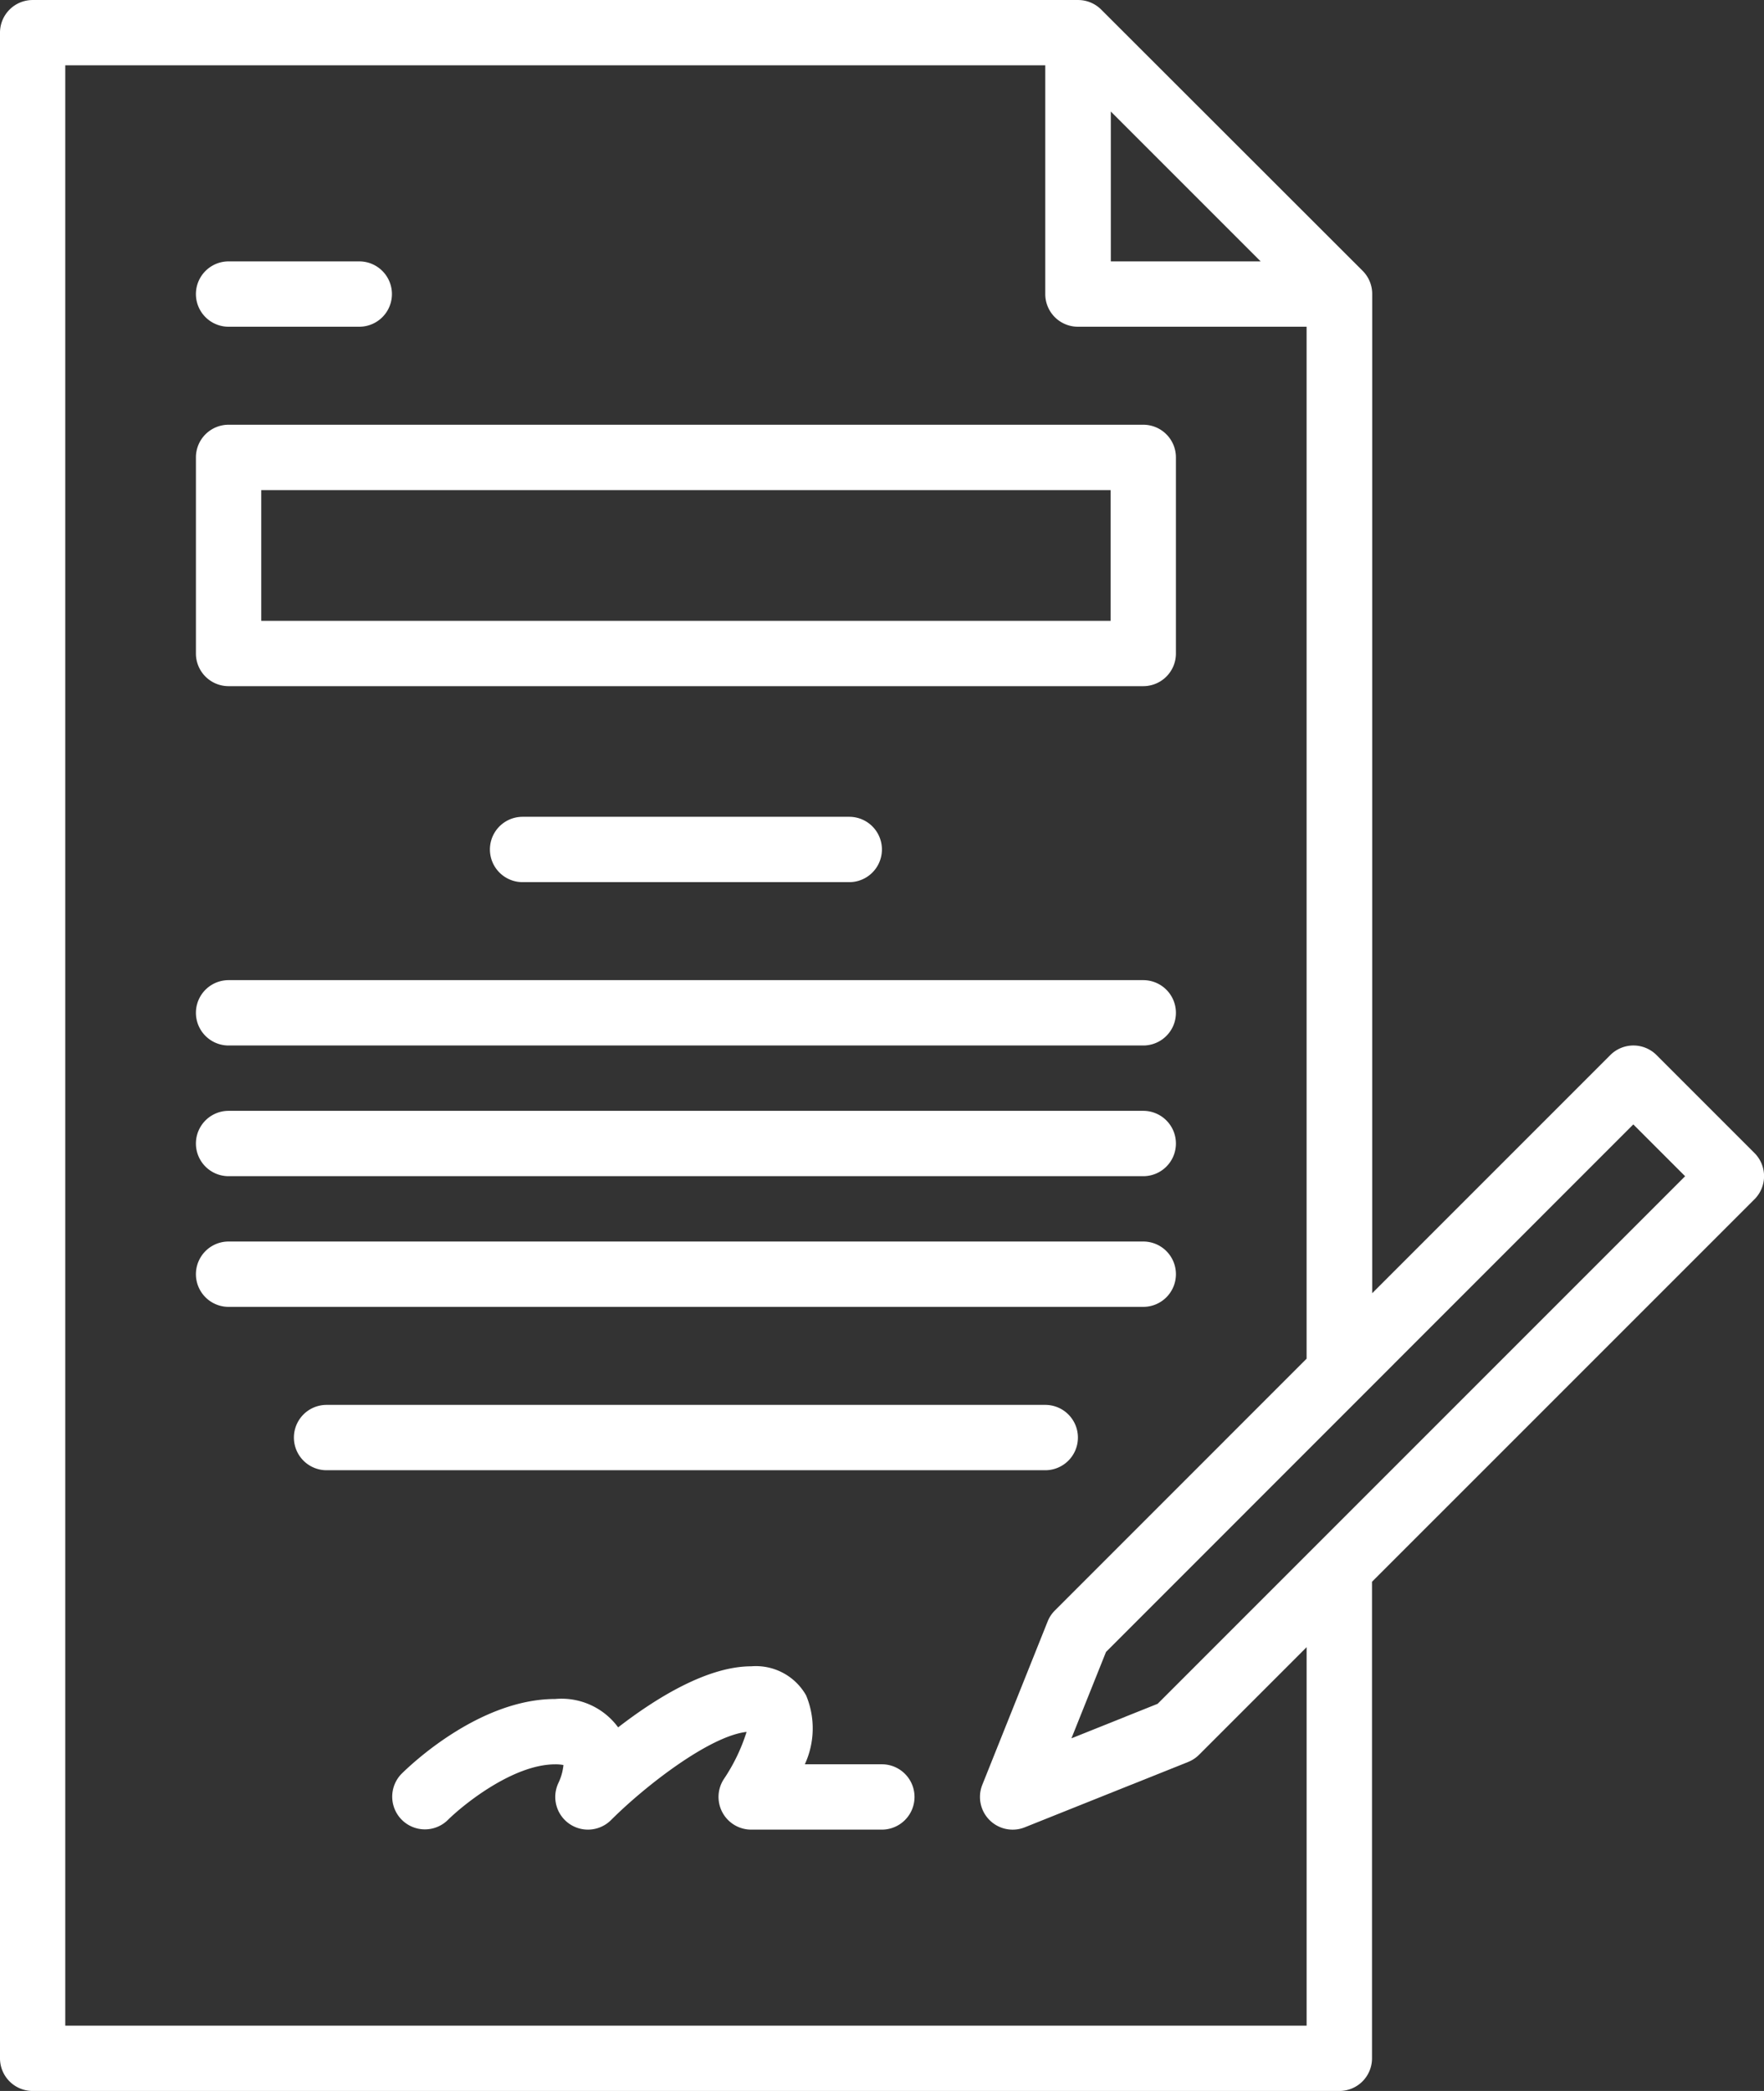 <svg xmlns="http://www.w3.org/2000/svg" width="94.818" height="112.377" viewBox="0 0 94.818 112.377">
  <rect x="0" y="0" width="94.818" height="112.377" fill="#333333" stroke="none"/>
  <g id="project" transform="translate(-93.792 0.01)">
    <path id="Tracé_298" data-name="Tracé 298" d="M208.006,257.8h49.165a1.755,1.755,0,0,0,1.756-1.756V245.506a1.755,1.755,0,0,0-1.756-1.756H208.006a1.755,1.755,0,0,0-1.756,1.756v10.535A1.755,1.755,0,0,0,208.006,257.8Zm1.756-10.535h45.653v7.024H209.762Z" transform="translate(-101.927 -220.933)" fill="#fff"/>
    <path id="Tracé_299" data-name="Tracé 299" d="M376.756,468.75a1.756,1.756,0,1,0,0,3.512h17.559a1.756,1.756,0,1,0,0-3.512Z" transform="translate(-254.874 -424.862)" fill="#fff"/>
    <path id="Tracé_300" data-name="Tracé 300" d="M208.006,566.012h49.165a1.756,1.756,0,1,0,0-3.512H208.006a1.756,1.756,0,1,0,0,3.512Z" transform="translate(-101.927 -509.833)" fill="#fff"/>
    <path id="Tracé_301" data-name="Tracé 301" d="M208.006,641.012h49.165a1.756,1.756,0,1,0,0-3.512H208.006a1.756,1.756,0,1,0,0,3.512Z" transform="translate(-101.927 -577.809)" fill="#fff"/>
    <path id="Tracé_302" data-name="Tracé 302" d="M258.927,714.256a1.755,1.755,0,0,0-1.756-1.756H208.006a1.756,1.756,0,0,0,0,3.512h49.165A1.755,1.755,0,0,0,258.927,714.256Z" transform="translate(-101.927 -645.786)" fill="#fff"/>
    <path id="Tracé_303" data-name="Tracé 303" d="M304.641,808.006a1.755,1.755,0,0,0-1.756-1.756h-38.63a1.756,1.756,0,1,0,0,3.512h38.63A1.755,1.755,0,0,0,304.641,808.006Z" transform="translate(-152.909 -730.756)" fill="#fff"/>
    <path id="Tracé_304" data-name="Tracé 304" d="M188.1,61.96l-5.268-5.268a1.757,1.757,0,0,0-2.482,0l-12.8,12.8v-53.7h0a1.752,1.752,0,0,0-.509-1.242L152.978.5a1.752,1.752,0,0,0-1.242-.509v0H95.548a1.755,1.755,0,0,0-1.756,1.756V110.611a1.755,1.755,0,0,0,1.756,1.756h70.236a1.755,1.755,0,0,0,1.756-1.756V85L188.1,64.442a1.757,1.757,0,0,0,0-2.482Zm-34.6-55.976,8.053,8.053h-8.053Zm10.535,102.872H97.3V3.5h52.677V15.794a1.755,1.755,0,0,0,1.756,1.756h12.291V73.011L150.492,86.545a1.738,1.738,0,0,0-.388.59l-3.512,8.779a1.757,1.757,0,0,0,2.283,2.283l8.779-3.512a1.739,1.739,0,0,0,.59-.388l5.781-5.781V108.86Zm-8.011-17.3-4.64,1.857,1.857-4.64L181.585,60.42l2.785,2.785L156.017,91.558Z" fill="#fff"/>
    <path id="Tracé_305" data-name="Tracé 305" d="M345.088,961.518h-4.144a4.606,4.606,0,0,0,.07-3.7,3.1,3.1,0,0,0-2.95-1.565c-2.366,0-5.125,1.712-7.155,3.281a3.773,3.773,0,0,0-3.38-1.525c-4.12,0-7.853,3.615-8.266,4.025a1.757,1.757,0,0,0,2.482,2.487c.841-.834,3.518-3,5.783-3a2.275,2.275,0,0,1,.441.037,2.908,2.908,0,0,1-.255.933,1.756,1.756,0,0,0,2.812,2.026c1.894-1.89,5.32-4.519,7.287-4.739A9.8,9.8,0,0,1,336.6,962.3a1.756,1.756,0,0,0,1.46,2.73h7.024a1.756,1.756,0,0,0,0-3.512Z" transform="translate(-203.891 -866.709)" fill="#fff"/>
    <path id="Tracé_306" data-name="Tracé 306" d="M208.006,153.512h7.024a1.756,1.756,0,1,0,0-3.512h-7.024a1.756,1.756,0,0,0,0,3.512Z" transform="translate(-101.927 -135.962)" fill="#fff"/>
  </g>
</svg>
